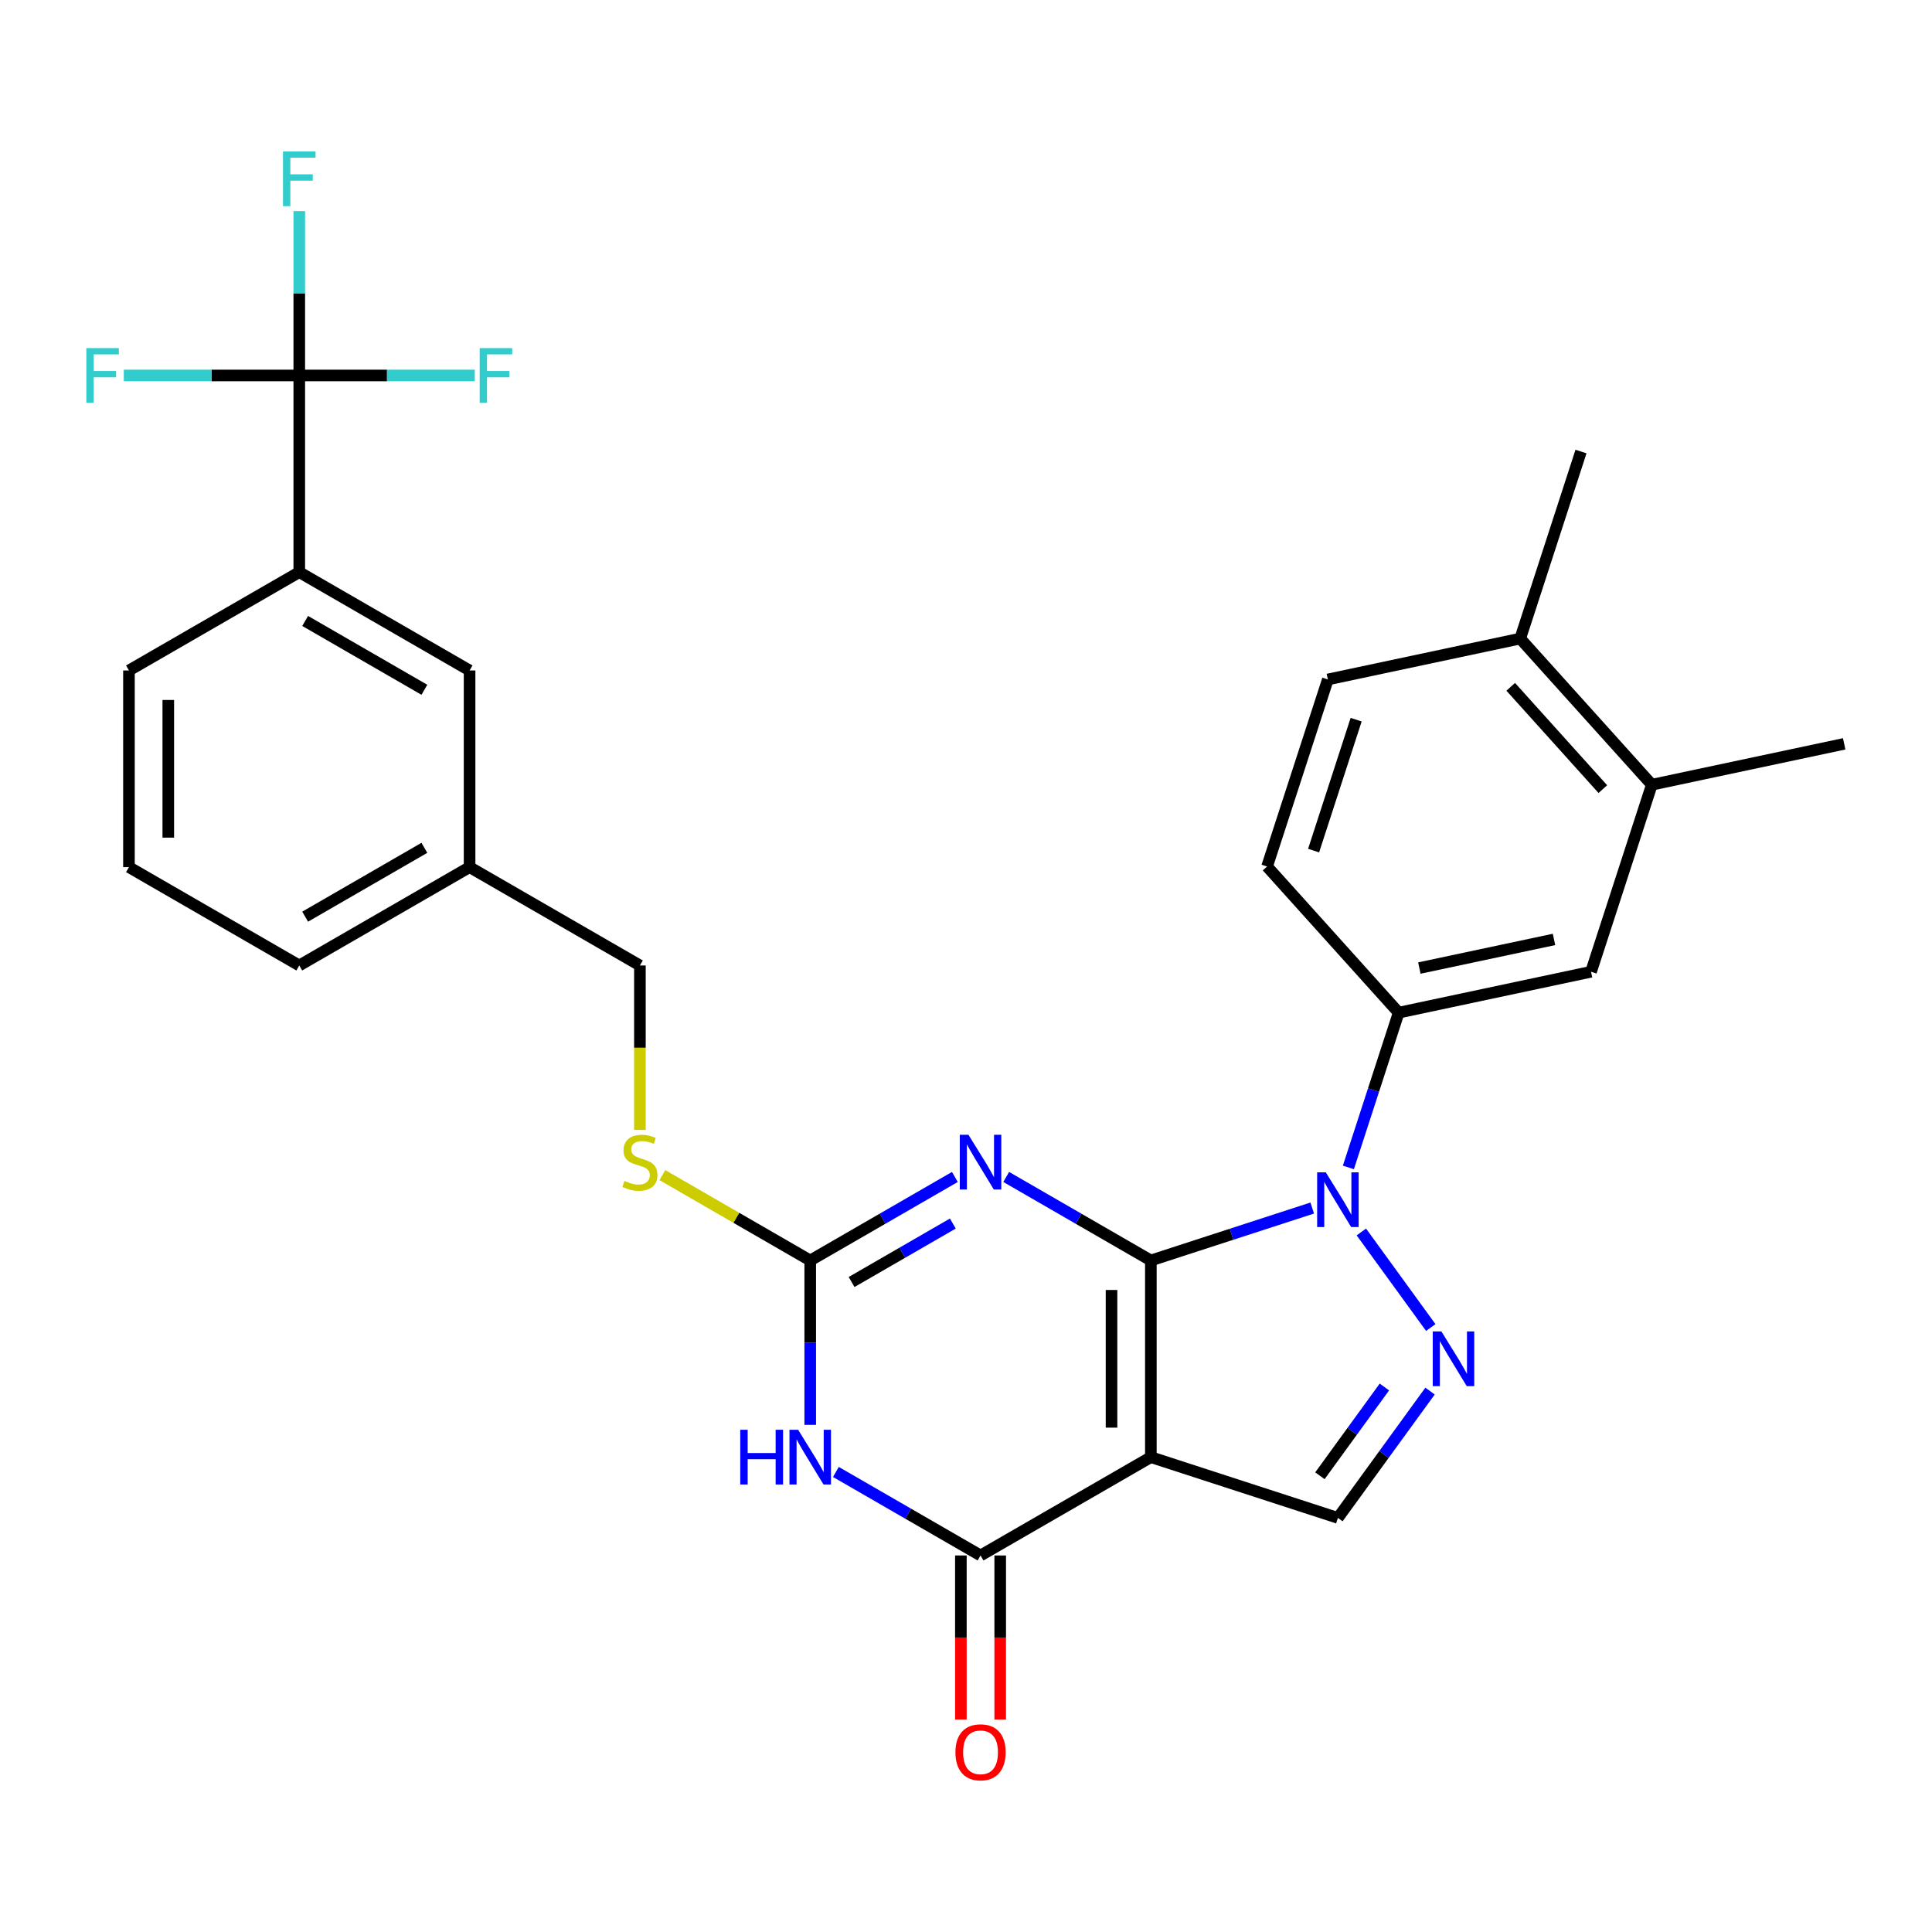 <?xml version='1.0' encoding='iso-8859-1'?>
<svg version='1.1' baseProfile='full'
              xmlns='http://www.w3.org/2000/svg'
                      xmlns:rdkit='http://www.rdkit.org/xml'
                      xmlns:xlink='http://www.w3.org/1999/xlink'
                  xml:space='preserve'
width='1000px' height='1000px' viewBox='0 0 1000 1000'>
<!-- END OF HEADER -->
<rect style='opacity:1.0;fill:#FFFFFF;stroke:none' width='1000' height='1000' x='0' y='0'> </rect>
<path class='bond-0' d='M 595.683,652.418 L 595.683,754.212' style='fill:none;fill-rule:evenodd;stroke:#000000;stroke-width:6px;stroke-linecap:butt;stroke-linejoin:miter;stroke-opacity:1' />
<path class='bond-0' d='M 575.324,667.687 L 575.324,738.943' style='fill:none;fill-rule:evenodd;stroke:#000000;stroke-width:6px;stroke-linecap:butt;stroke-linejoin:miter;stroke-opacity:1' />
<path class='bond-1' d='M 595.683,652.418 L 558.247,630.805' style='fill:none;fill-rule:evenodd;stroke:#000000;stroke-width:6px;stroke-linecap:butt;stroke-linejoin:miter;stroke-opacity:1' />
<path class='bond-1' d='M 558.247,630.805 L 520.812,609.191' style='fill:none;fill-rule:evenodd;stroke:#0000FF;stroke-width:6px;stroke-linecap:butt;stroke-linejoin:miter;stroke-opacity:1' />
<path class='bond-2' d='M 595.683,652.418 L 637.446,638.848' style='fill:none;fill-rule:evenodd;stroke:#000000;stroke-width:6px;stroke-linecap:butt;stroke-linejoin:miter;stroke-opacity:1' />
<path class='bond-2' d='M 637.446,638.848 L 679.21,625.279' style='fill:none;fill-rule:evenodd;stroke:#0000FF;stroke-width:6px;stroke-linecap:butt;stroke-linejoin:miter;stroke-opacity:1' />
<path class='bond-4' d='M 595.683,754.212 L 507.527,805.109' style='fill:none;fill-rule:evenodd;stroke:#000000;stroke-width:6px;stroke-linecap:butt;stroke-linejoin:miter;stroke-opacity:1' />
<path class='bond-7' d='M 595.683,754.212 L 692.495,785.668' style='fill:none;fill-rule:evenodd;stroke:#000000;stroke-width:6px;stroke-linecap:butt;stroke-linejoin:miter;stroke-opacity:1' />
<path class='bond-6' d='M 494.242,609.191 L 456.806,630.805' style='fill:none;fill-rule:evenodd;stroke:#0000FF;stroke-width:6px;stroke-linecap:butt;stroke-linejoin:miter;stroke-opacity:1' />
<path class='bond-6' d='M 456.806,630.805 L 419.371,652.418' style='fill:none;fill-rule:evenodd;stroke:#000000;stroke-width:6px;stroke-linecap:butt;stroke-linejoin:miter;stroke-opacity:1' />
<path class='bond-6' d='M 493.191,633.306 L 466.986,648.436' style='fill:none;fill-rule:evenodd;stroke:#0000FF;stroke-width:6px;stroke-linecap:butt;stroke-linejoin:miter;stroke-opacity:1' />
<path class='bond-6' d='M 466.986,648.436 L 440.781,663.565' style='fill:none;fill-rule:evenodd;stroke:#000000;stroke-width:6px;stroke-linecap:butt;stroke-linejoin:miter;stroke-opacity:1' />
<path class='bond-5' d='M 704.631,637.667 L 740.566,687.126' style='fill:none;fill-rule:evenodd;stroke:#0000FF;stroke-width:6px;stroke-linecap:butt;stroke-linejoin:miter;stroke-opacity:1' />
<path class='bond-9' d='M 697.922,604.257 L 710.936,564.204' style='fill:none;fill-rule:evenodd;stroke:#0000FF;stroke-width:6px;stroke-linecap:butt;stroke-linejoin:miter;stroke-opacity:1' />
<path class='bond-9' d='M 710.936,564.204 L 723.951,524.15' style='fill:none;fill-rule:evenodd;stroke:#000000;stroke-width:6px;stroke-linecap:butt;stroke-linejoin:miter;stroke-opacity:1' />
<path class='bond-3' d='M 419.371,737.507 L 419.371,694.963' style='fill:none;fill-rule:evenodd;stroke:#0000FF;stroke-width:6px;stroke-linecap:butt;stroke-linejoin:miter;stroke-opacity:1' />
<path class='bond-3' d='M 419.371,694.963 L 419.371,652.418' style='fill:none;fill-rule:evenodd;stroke:#000000;stroke-width:6px;stroke-linecap:butt;stroke-linejoin:miter;stroke-opacity:1' />
<path class='bond-30' d='M 432.655,761.882 L 470.091,783.495' style='fill:none;fill-rule:evenodd;stroke:#0000FF;stroke-width:6px;stroke-linecap:butt;stroke-linejoin:miter;stroke-opacity:1' />
<path class='bond-30' d='M 470.091,783.495 L 507.527,805.109' style='fill:none;fill-rule:evenodd;stroke:#000000;stroke-width:6px;stroke-linecap:butt;stroke-linejoin:miter;stroke-opacity:1' />
<path class='bond-14' d='M 497.347,805.109 L 497.347,847.573' style='fill:none;fill-rule:evenodd;stroke:#000000;stroke-width:6px;stroke-linecap:butt;stroke-linejoin:miter;stroke-opacity:1' />
<path class='bond-14' d='M 497.347,847.573 L 497.347,890.038' style='fill:none;fill-rule:evenodd;stroke:#FF0000;stroke-width:6px;stroke-linecap:butt;stroke-linejoin:miter;stroke-opacity:1' />
<path class='bond-14' d='M 517.706,805.109 L 517.706,847.573' style='fill:none;fill-rule:evenodd;stroke:#000000;stroke-width:6px;stroke-linecap:butt;stroke-linejoin:miter;stroke-opacity:1' />
<path class='bond-14' d='M 517.706,847.573 L 517.706,890.038' style='fill:none;fill-rule:evenodd;stroke:#FF0000;stroke-width:6px;stroke-linecap:butt;stroke-linejoin:miter;stroke-opacity:1' />
<path class='bond-29' d='M 740.191,720.02 L 716.343,752.844' style='fill:none;fill-rule:evenodd;stroke:#0000FF;stroke-width:6px;stroke-linecap:butt;stroke-linejoin:miter;stroke-opacity:1' />
<path class='bond-29' d='M 716.343,752.844 L 692.495,785.668' style='fill:none;fill-rule:evenodd;stroke:#000000;stroke-width:6px;stroke-linecap:butt;stroke-linejoin:miter;stroke-opacity:1' />
<path class='bond-29' d='M 716.566,717.901 L 699.872,740.877' style='fill:none;fill-rule:evenodd;stroke:#0000FF;stroke-width:6px;stroke-linecap:butt;stroke-linejoin:miter;stroke-opacity:1' />
<path class='bond-29' d='M 699.872,740.877 L 683.178,763.854' style='fill:none;fill-rule:evenodd;stroke:#000000;stroke-width:6px;stroke-linecap:butt;stroke-linejoin:miter;stroke-opacity:1' />
<path class='bond-12' d='M 419.371,652.418 L 381.105,630.325' style='fill:none;fill-rule:evenodd;stroke:#000000;stroke-width:6px;stroke-linecap:butt;stroke-linejoin:miter;stroke-opacity:1' />
<path class='bond-12' d='M 381.105,630.325 L 342.839,608.233' style='fill:none;fill-rule:evenodd;stroke:#CCCC00;stroke-width:6px;stroke-linecap:butt;stroke-linejoin:miter;stroke-opacity:1' />
<path class='bond-8' d='M 154.902,194.346 L 154.902,296.14' style='fill:none;fill-rule:evenodd;stroke:#000000;stroke-width:6px;stroke-linecap:butt;stroke-linejoin:miter;stroke-opacity:1' />
<path class='bond-18' d='M 154.902,194.346 L 154.902,151.801' style='fill:none;fill-rule:evenodd;stroke:#000000;stroke-width:6px;stroke-linecap:butt;stroke-linejoin:miter;stroke-opacity:1' />
<path class='bond-18' d='M 154.902,151.801 L 154.902,109.257' style='fill:none;fill-rule:evenodd;stroke:#33CCCC;stroke-width:6px;stroke-linecap:butt;stroke-linejoin:miter;stroke-opacity:1' />
<path class='bond-19' d='M 154.902,194.346 L 200.317,194.346' style='fill:none;fill-rule:evenodd;stroke:#000000;stroke-width:6px;stroke-linecap:butt;stroke-linejoin:miter;stroke-opacity:1' />
<path class='bond-19' d='M 200.317,194.346 L 245.731,194.346' style='fill:none;fill-rule:evenodd;stroke:#33CCCC;stroke-width:6px;stroke-linecap:butt;stroke-linejoin:miter;stroke-opacity:1' />
<path class='bond-20' d='M 154.902,194.346 L 109.488,194.346' style='fill:none;fill-rule:evenodd;stroke:#000000;stroke-width:6px;stroke-linecap:butt;stroke-linejoin:miter;stroke-opacity:1' />
<path class='bond-20' d='M 109.488,194.346 L 64.073,194.346' style='fill:none;fill-rule:evenodd;stroke:#33CCCC;stroke-width:6px;stroke-linecap:butt;stroke-linejoin:miter;stroke-opacity:1' />
<path class='bond-11' d='M 723.951,524.15 L 823.52,502.986' style='fill:none;fill-rule:evenodd;stroke:#000000;stroke-width:6px;stroke-linecap:butt;stroke-linejoin:miter;stroke-opacity:1' />
<path class='bond-11' d='M 734.653,501.062 L 804.352,486.247' style='fill:none;fill-rule:evenodd;stroke:#000000;stroke-width:6px;stroke-linecap:butt;stroke-linejoin:miter;stroke-opacity:1' />
<path class='bond-15' d='M 723.951,524.15 L 655.837,448.503' style='fill:none;fill-rule:evenodd;stroke:#000000;stroke-width:6px;stroke-linecap:butt;stroke-linejoin:miter;stroke-opacity:1' />
<path class='bond-10' d='M 154.902,296.14 L 243.058,347.036' style='fill:none;fill-rule:evenodd;stroke:#000000;stroke-width:6px;stroke-linecap:butt;stroke-linejoin:miter;stroke-opacity:1' />
<path class='bond-10' d='M 157.946,321.405 L 219.656,357.033' style='fill:none;fill-rule:evenodd;stroke:#000000;stroke-width:6px;stroke-linecap:butt;stroke-linejoin:miter;stroke-opacity:1' />
<path class='bond-32' d='M 154.902,296.14 L 66.746,347.036' style='fill:none;fill-rule:evenodd;stroke:#000000;stroke-width:6px;stroke-linecap:butt;stroke-linejoin:miter;stroke-opacity:1' />
<path class='bond-13' d='M 823.52,502.986 L 854.976,406.174' style='fill:none;fill-rule:evenodd;stroke:#000000;stroke-width:6px;stroke-linecap:butt;stroke-linejoin:miter;stroke-opacity:1' />
<path class='bond-23' d='M 331.215,584.856 L 331.215,542.292' style='fill:none;fill-rule:evenodd;stroke:#CCCC00;stroke-width:6px;stroke-linecap:butt;stroke-linejoin:miter;stroke-opacity:1' />
<path class='bond-23' d='M 331.215,542.292 L 331.215,499.727' style='fill:none;fill-rule:evenodd;stroke:#000000;stroke-width:6px;stroke-linecap:butt;stroke-linejoin:miter;stroke-opacity:1' />
<path class='bond-26' d='M 854.976,406.174 L 954.545,385.01' style='fill:none;fill-rule:evenodd;stroke:#000000;stroke-width:6px;stroke-linecap:butt;stroke-linejoin:miter;stroke-opacity:1' />
<path class='bond-31' d='M 854.976,406.174 L 786.863,330.527' style='fill:none;fill-rule:evenodd;stroke:#000000;stroke-width:6px;stroke-linecap:butt;stroke-linejoin:miter;stroke-opacity:1' />
<path class='bond-31' d='M 829.629,408.45 L 781.95,355.497' style='fill:none;fill-rule:evenodd;stroke:#000000;stroke-width:6px;stroke-linecap:butt;stroke-linejoin:miter;stroke-opacity:1' />
<path class='bond-21' d='M 655.837,448.503 L 687.293,351.691' style='fill:none;fill-rule:evenodd;stroke:#000000;stroke-width:6px;stroke-linecap:butt;stroke-linejoin:miter;stroke-opacity:1' />
<path class='bond-21' d='M 679.918,440.272 L 701.937,372.504' style='fill:none;fill-rule:evenodd;stroke:#000000;stroke-width:6px;stroke-linecap:butt;stroke-linejoin:miter;stroke-opacity:1' />
<path class='bond-16' d='M 786.863,330.527 L 687.293,351.691' style='fill:none;fill-rule:evenodd;stroke:#000000;stroke-width:6px;stroke-linecap:butt;stroke-linejoin:miter;stroke-opacity:1' />
<path class='bond-27' d='M 786.863,330.527 L 818.319,233.715' style='fill:none;fill-rule:evenodd;stroke:#000000;stroke-width:6px;stroke-linecap:butt;stroke-linejoin:miter;stroke-opacity:1' />
<path class='bond-17' d='M 243.058,347.036 L 243.058,448.83' style='fill:none;fill-rule:evenodd;stroke:#000000;stroke-width:6px;stroke-linecap:butt;stroke-linejoin:miter;stroke-opacity:1' />
<path class='bond-22' d='M 243.058,448.83 L 331.215,499.727' style='fill:none;fill-rule:evenodd;stroke:#000000;stroke-width:6px;stroke-linecap:butt;stroke-linejoin:miter;stroke-opacity:1' />
<path class='bond-28' d='M 243.058,448.83 L 154.902,499.727' style='fill:none;fill-rule:evenodd;stroke:#000000;stroke-width:6px;stroke-linecap:butt;stroke-linejoin:miter;stroke-opacity:1' />
<path class='bond-28' d='M 219.656,438.834 L 157.946,474.462' style='fill:none;fill-rule:evenodd;stroke:#000000;stroke-width:6px;stroke-linecap:butt;stroke-linejoin:miter;stroke-opacity:1' />
<path class='bond-24' d='M 66.746,347.036 L 66.746,448.83' style='fill:none;fill-rule:evenodd;stroke:#000000;stroke-width:6px;stroke-linecap:butt;stroke-linejoin:miter;stroke-opacity:1' />
<path class='bond-24' d='M 87.105,362.306 L 87.105,433.561' style='fill:none;fill-rule:evenodd;stroke:#000000;stroke-width:6px;stroke-linecap:butt;stroke-linejoin:miter;stroke-opacity:1' />
<path class='bond-25' d='M 66.746,448.83 L 154.902,499.727' style='fill:none;fill-rule:evenodd;stroke:#000000;stroke-width:6px;stroke-linecap:butt;stroke-linejoin:miter;stroke-opacity:1' />
<path  class='atom-2' d='M 501.267 587.361
L 510.547 602.361
Q 511.467 603.841, 512.947 606.521
Q 514.427 609.201, 514.507 609.361
L 514.507 587.361
L 518.267 587.361
L 518.267 615.681
L 514.387 615.681
L 504.427 599.281
Q 503.267 597.361, 502.027 595.161
Q 500.827 592.961, 500.467 592.281
L 500.467 615.681
L 496.787 615.681
L 496.787 587.361
L 501.267 587.361
' fill='#0000FF'/>
<path  class='atom-3' d='M 686.235 606.802
L 695.515 621.802
Q 696.435 623.282, 697.915 625.962
Q 699.395 628.642, 699.475 628.802
L 699.475 606.802
L 703.235 606.802
L 703.235 635.122
L 699.355 635.122
L 689.395 618.722
Q 688.235 616.802, 686.995 614.602
Q 685.795 612.402, 685.435 611.722
L 685.435 635.122
L 681.755 635.122
L 681.755 606.802
L 686.235 606.802
' fill='#0000FF'/>
<path  class='atom-4' d='M 383.151 740.052
L 386.991 740.052
L 386.991 752.092
L 401.471 752.092
L 401.471 740.052
L 405.311 740.052
L 405.311 768.372
L 401.471 768.372
L 401.471 755.292
L 386.991 755.292
L 386.991 768.372
L 383.151 768.372
L 383.151 740.052
' fill='#0000FF'/>
<path  class='atom-4' d='M 413.111 740.052
L 422.391 755.052
Q 423.311 756.532, 424.791 759.212
Q 426.271 761.892, 426.351 762.052
L 426.351 740.052
L 430.111 740.052
L 430.111 768.372
L 426.231 768.372
L 416.271 751.972
Q 415.111 750.052, 413.871 747.852
Q 412.671 745.652, 412.311 744.972
L 412.311 768.372
L 408.631 768.372
L 408.631 740.052
L 413.111 740.052
' fill='#0000FF'/>
<path  class='atom-6' d='M 746.067 689.155
L 755.347 704.155
Q 756.267 705.635, 757.747 708.315
Q 759.227 710.995, 759.307 711.155
L 759.307 689.155
L 763.067 689.155
L 763.067 717.475
L 759.187 717.475
L 749.227 701.075
Q 748.067 699.155, 746.827 696.955
Q 745.627 694.755, 745.267 694.075
L 745.267 717.475
L 741.587 717.475
L 741.587 689.155
L 746.067 689.155
' fill='#0000FF'/>
<path  class='atom-13' d='M 323.215 611.241
Q 323.535 611.361, 324.855 611.921
Q 326.175 612.481, 327.615 612.841
Q 329.095 613.161, 330.535 613.161
Q 333.215 613.161, 334.775 611.881
Q 336.335 610.561, 336.335 608.281
Q 336.335 606.721, 335.535 605.761
Q 334.775 604.801, 333.575 604.281
Q 332.375 603.761, 330.375 603.161
Q 327.855 602.401, 326.335 601.681
Q 324.855 600.961, 323.775 599.441
Q 322.735 597.921, 322.735 595.361
Q 322.735 591.801, 325.135 589.601
Q 327.575 587.401, 332.375 587.401
Q 335.655 587.401, 339.375 588.961
L 338.455 592.041
Q 335.055 590.641, 332.495 590.641
Q 329.735 590.641, 328.215 591.801
Q 326.695 592.921, 326.735 594.881
Q 326.735 596.401, 327.495 597.321
Q 328.295 598.241, 329.415 598.761
Q 330.575 599.281, 332.495 599.881
Q 335.055 600.681, 336.575 601.481
Q 338.095 602.281, 339.175 603.921
Q 340.295 605.521, 340.295 608.281
Q 340.295 612.201, 337.655 614.321
Q 335.055 616.401, 330.695 616.401
Q 328.175 616.401, 326.255 615.841
Q 324.375 615.321, 322.135 614.401
L 323.215 611.241
' fill='#CCCC00'/>
<path  class='atom-15' d='M 494.527 906.983
Q 494.527 900.183, 497.887 896.383
Q 501.247 892.583, 507.527 892.583
Q 513.807 892.583, 517.167 896.383
Q 520.527 900.183, 520.527 906.983
Q 520.527 913.863, 517.127 917.783
Q 513.727 921.663, 507.527 921.663
Q 501.287 921.663, 497.887 917.783
Q 494.527 913.903, 494.527 906.983
M 507.527 918.463
Q 511.847 918.463, 514.167 915.583
Q 516.527 912.663, 516.527 906.983
Q 516.527 901.423, 514.167 898.623
Q 511.847 895.783, 507.527 895.783
Q 503.207 895.783, 500.847 898.583
Q 498.527 901.383, 498.527 906.983
Q 498.527 912.703, 500.847 915.583
Q 503.207 918.463, 507.527 918.463
' fill='#FF0000'/>
<path  class='atom-19' d='M 146.482 78.392
L 163.322 78.392
L 163.322 81.632
L 150.282 81.632
L 150.282 90.232
L 161.882 90.232
L 161.882 93.512
L 150.282 93.512
L 150.282 106.712
L 146.482 106.712
L 146.482 78.392
' fill='#33CCCC'/>
<path  class='atom-20' d='M 248.276 180.186
L 265.116 180.186
L 265.116 183.426
L 252.076 183.426
L 252.076 192.026
L 263.676 192.026
L 263.676 195.306
L 252.076 195.306
L 252.076 208.506
L 248.276 208.506
L 248.276 180.186
' fill='#33CCCC'/>
<path  class='atom-21' d='M 44.689 180.186
L 61.529 180.186
L 61.529 183.426
L 48.489 183.426
L 48.489 192.026
L 60.089 192.026
L 60.089 195.306
L 48.489 195.306
L 48.489 208.506
L 44.689 208.506
L 44.689 180.186
' fill='#33CCCC'/>
</svg>
